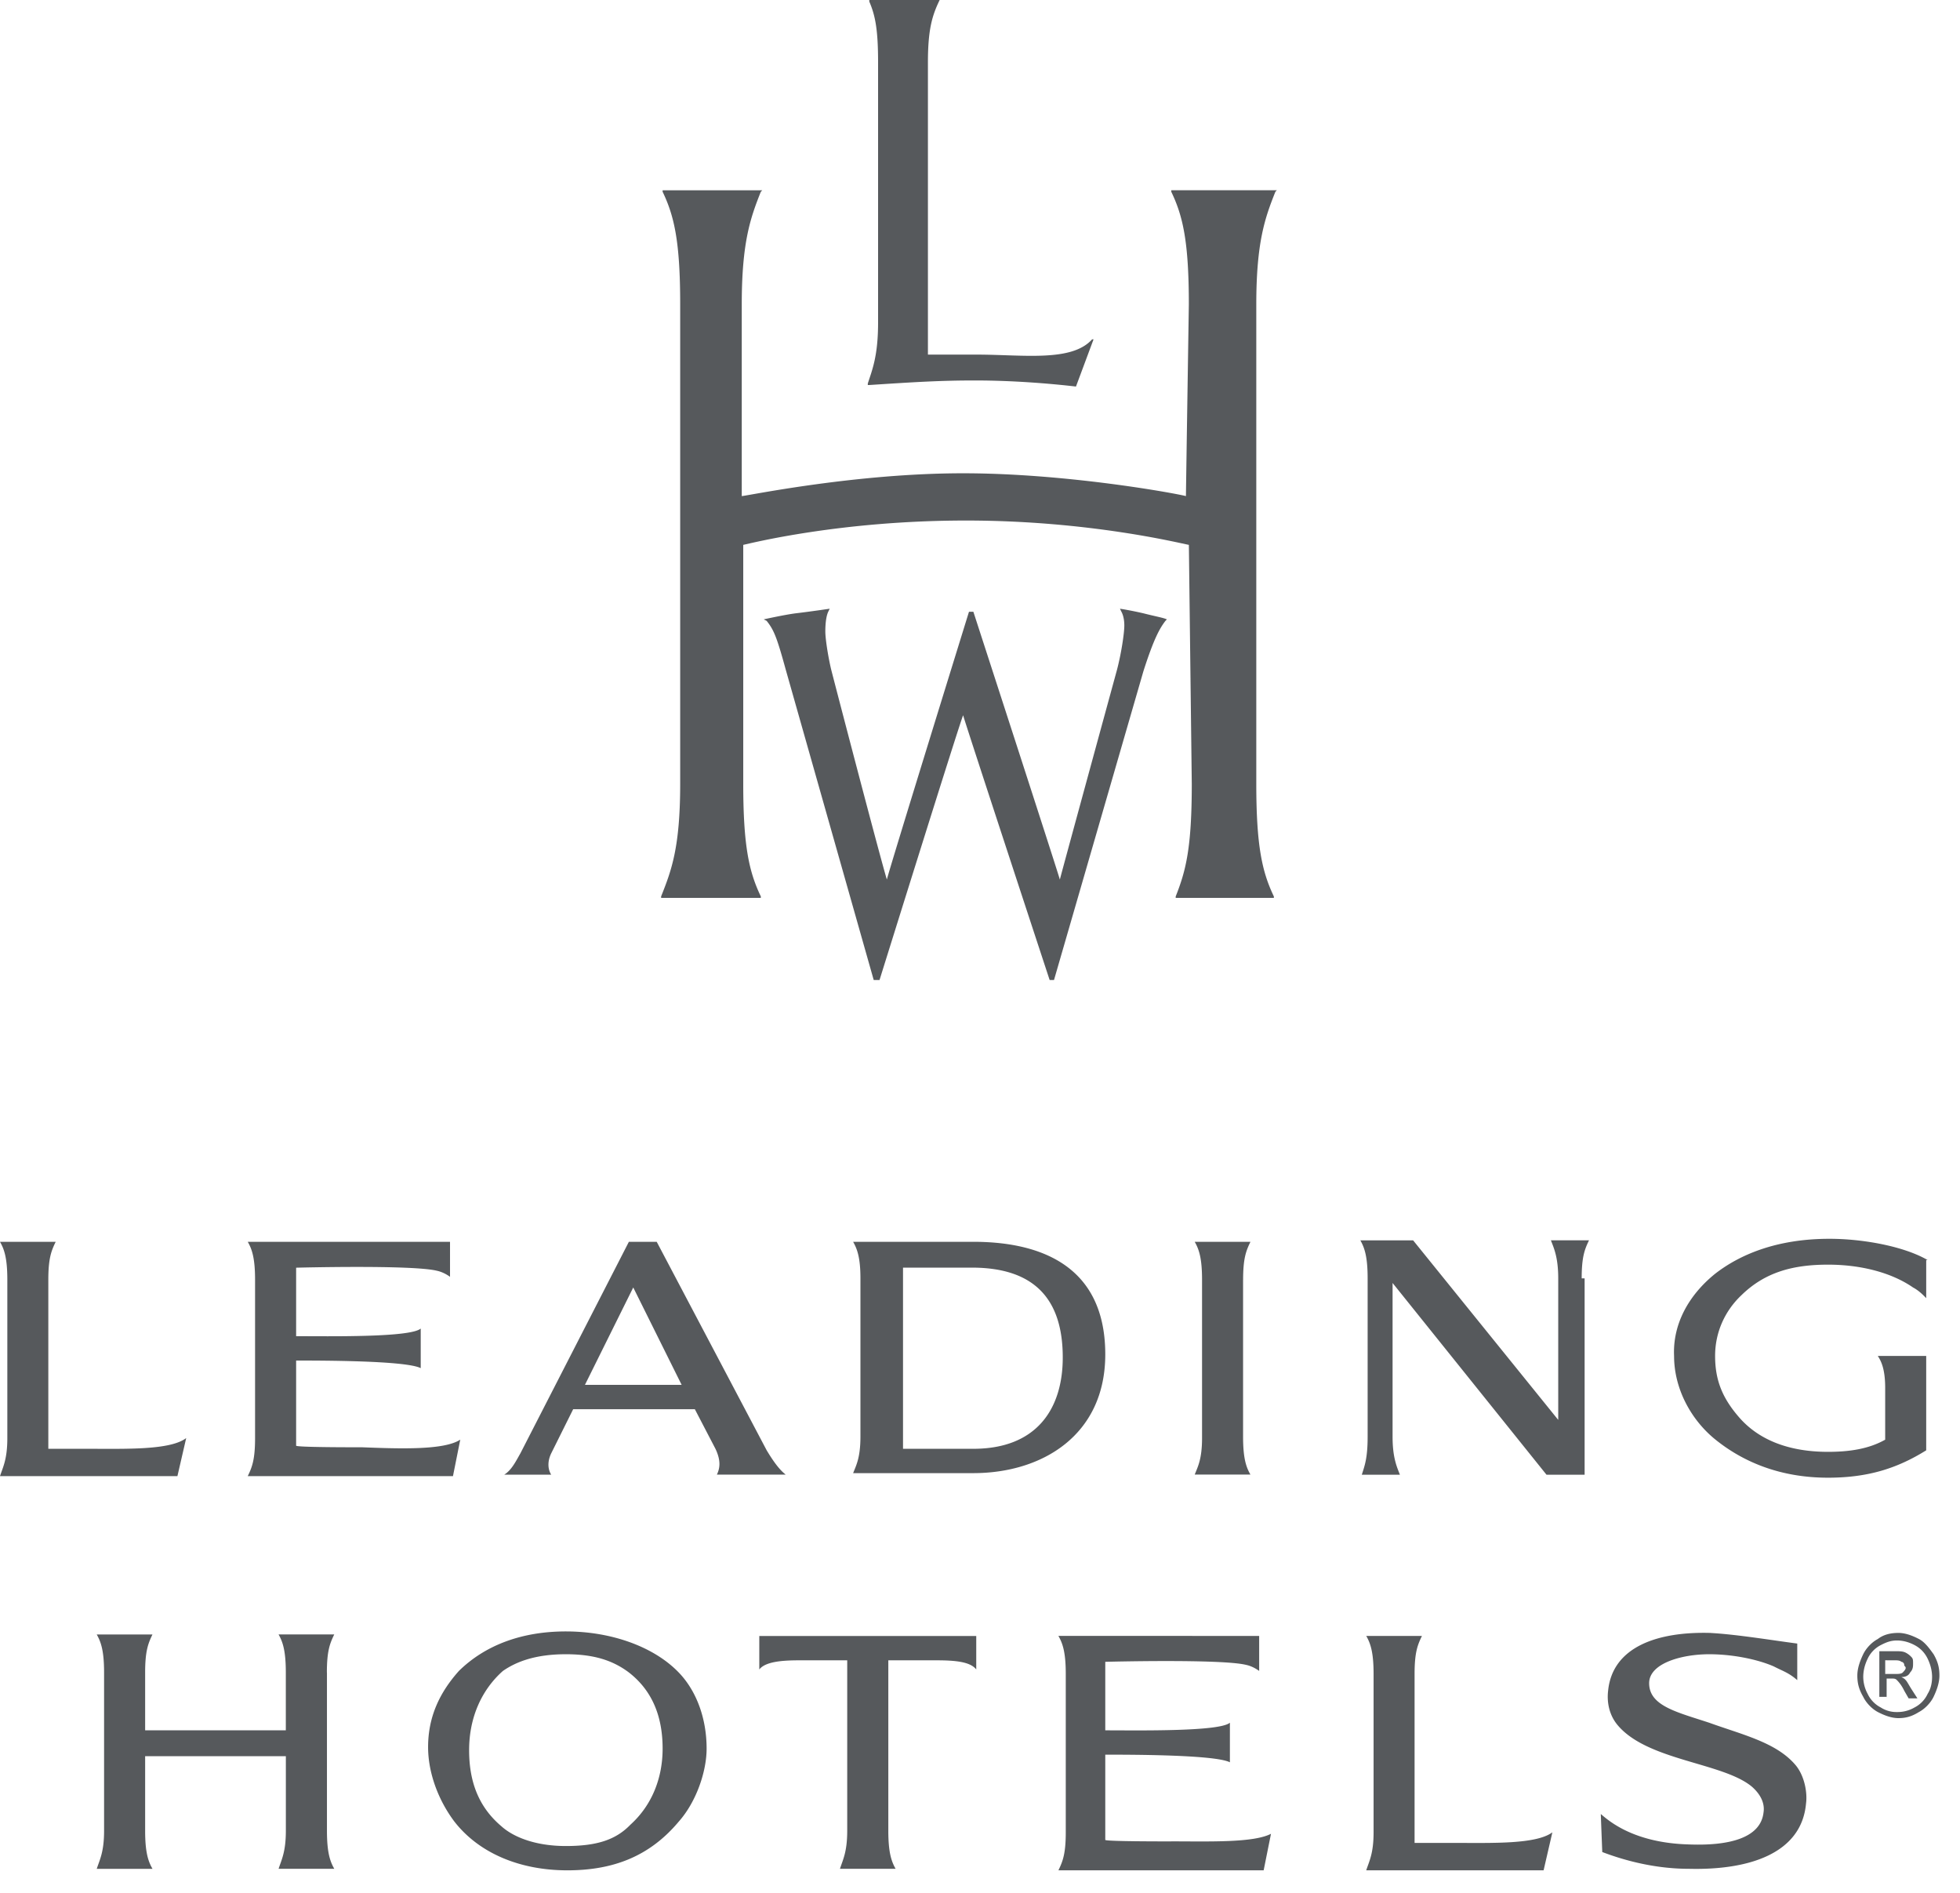 <svg xmlns="http://www.w3.org/2000/svg" width="58" height="56" viewBox="0 0 58 56">
    <path fill="#56595C" fill-rule="evenodd" d="M27.806 0c-.217.45-.347.855-.347 1.846v8.645h1.431c1.389 0 2.82.226 3.427-.451h.043l-.52 1.396c-.781-.09-1.866-.18-2.993-.18-.998 0-1.736.044-3.124.135h-.043v-.045c.13-.405.304-.81.304-1.801V1.847c0-.992-.087-1.396-.26-1.801V0h2.082zm6.854 5.629v.044c.347.721.52 1.486.52 3.332 0 0-.086 5.583-.086 5.672-.348-.09-3.558-.675-6.594-.675-3.123 0-6.203.63-6.55.676V9.005c0-1.846.26-2.566.564-3.332l.043-.043h-2.949v.043c.347.722.52 1.486.52 3.332v14.183c0 1.89-.26 2.567-.564 3.332v.044h2.95v-.044c-.347-.722-.52-1.487-.52-3.332V16.12c.217-.045 2.863-.72 6.593-.72 3.644 0 6.334.674 6.594.72l.086 7.068c0 1.891-.172 2.567-.476 3.333v.043h2.905v-.043c-.346-.722-.52-1.488-.52-3.333V9.005c0-1.846.26-2.567.565-3.332l.043-.044H34.66zm-5.986 12.47s-2.386 7.7-2.43 7.924c-.217-.72-1.474-5.538-1.648-6.214-.086-.36-.173-.9-.173-1.125 0-.315.043-.495.086-.585l.043-.09s-.607.09-.998.135c-.346.044-.954.18-.954.18l.086.044c.218.271.305.496.565 1.441l2.604 9.185h.172s2.387-7.653 2.474-7.833c.043.18 2.56 7.833 2.56 7.833h.129l2.647-9.14c.303-.945.477-1.26.65-1.485l.043-.044c-.086-.046-.347-.091-.693-.18-.391-.091-.695-.136-.695-.136l.043.09s.086.135.086.405c0 .225-.086.81-.215 1.305 0 0-1.65 6.034-1.693 6.214-.043-.18-2.559-7.924-2.559-7.924h-.13zm-9.24 18.641l3.253 6.167c.217.36.39.586.564.72h-2.037c.086-.18.129-.404-.043-.765l-.609-1.17h-3.601l-.65 1.306c-.129.27-.086.496 0 .63h-1.39c.219-.134.348-.404.478-.63l3.21-6.258h.826-.001zm-2.126 4.231h2.863l-1.432-2.881-1.43 2.882zm39.736-3.691c-.694-.405-1.908-.63-2.907-.63-1.605 0-2.69.495-3.384 1.035-.78.63-1.257 1.486-1.214 2.431 0 .946.477 1.846 1.171 2.431.868.72 1.995 1.171 3.383 1.171 1.172 0 2.04-.27 2.907-.81v-2.792h-1.432c.086.135.218.36.218.946v1.531c-.477.27-1.042.36-1.693.36-1.17 0-2.038-.36-2.602-.99-.52-.586-.738-1.126-.738-1.847 0-.72.304-1.35.782-1.8.693-.676 1.517-.901 2.558-.901.955 0 1.866.226 2.517.675.172.091.303.226.39.316V37.28h.044zm-46.328 5.538c-.391 0-1.91 0-1.953-.046v-2.52c.737 0 3.253 0 3.687.225v-1.172c-.304.27-2.733.226-3.687.226v-2.026s3.427-.09 4.164.09c.217.045.39.18.39.18V36.74H7.332c.129.224.216.494.216 1.124v4.682c0 .631-.086.856-.217 1.126h6.073l.216-1.08c-.477.315-1.779.27-2.905.226zm26.07-4.953c0-.63.085-.856.217-1.125h-1.649c.13.224.217.494.217 1.124v4.682c0 .631-.13.856-.217 1.08h1.649c-.131-.224-.218-.495-.218-1.124v-4.637zM5.508 42.547c-.477.36-1.779.316-2.906.316H1.43v-4.998c0-.63.086-.856.218-1.125H0c.13.224.217.494.217 1.124v4.682c0 .631-.13.856-.217 1.126h5.25l.26-1.126v.001zm41.297-4.727c0-.63.086-.855.217-1.125h-1.128c.086.226.217.496.217 1.126v4.187l-4.294-5.312h-1.562c.129.226.216.496.216 1.126v4.683c0 .63-.086.855-.173 1.125h1.128c-.086-.225-.217-.496-.217-1.125v-4.548l4.555 5.673h1.128v-5.81h-.086zm-18.003-1.08h-3.556c.129.224.216.495.216 1.08v4.683c0 .63-.129.855-.216 1.08h3.557c2.04 0 3.904-1.126 3.904-3.512 0-2.791-2.168-3.332-3.904-3.332l-.001.001zm0 6.123h-2.08v-5.36h2.037c1.865 0 2.69.947 2.69 2.658 0 1.532-.782 2.702-2.647 2.702zm-2.515 6.258h1.43c.565 0 .998.045 1.172.27v-.99h-6.42v.991c.173-.226.65-.271 1.17-.271h1.432v5.042c0 .631-.129.856-.215 1.126h1.647c-.129-.226-.216-.496-.216-1.126v-5.042zm8.372 5.357c-.39 0-1.909 0-1.952-.043v-2.523c.737 0 3.253 0 3.688.226v-1.172c-.305.27-2.734.226-3.688.226v-2.027s3.426-.09 4.164.09c.217.044.39.18.39.18v-1.036H31.32c.131.226.218.496.218 1.126v4.682c0 .63-.086.855-.217 1.126h6.073l.217-1.08c-.52.27-1.822.224-2.95.224v.001zM9.673 49.481c0-.63.086-.855.218-1.126H8.243c.129.226.215.496.215 1.126v1.711H4.295v-1.71c0-.63.086-.855.217-1.126h-1.65c.13.226.218.496.218 1.126v4.682c0 .63-.13.855-.217 1.126h1.65c-.131-.226-.218-.496-.218-1.126v-2.207h4.164v2.206c0 .631-.129.856-.215 1.126h1.648c-.13-.226-.217-.496-.217-1.126v-4.682h-.002zm7.071-1.215c1.345 0 2.604.45 3.341 1.215.521.54.825 1.351.825 2.252 0 .675-.304 1.574-.825 2.16-.868 1.036-1.951 1.441-3.297 1.441-1.387 0-2.602-.495-3.34-1.44-.476-.631-.78-1.441-.78-2.207 0-.9.347-1.62.911-2.251.78-.766 1.865-1.17 3.167-1.17h-.002zm-2.862 3.511c0 .9.26 1.666.954 2.252.347.315.997.586 1.908.586.911 0 1.476-.18 1.91-.63.65-.587.954-1.397.954-2.252 0-.946-.303-1.712-.997-2.252-.478-.36-1.042-.54-1.865-.54-.911 0-1.476.225-1.865.495-.609.54-.999 1.35-.999 2.34v.001zm36.742-3.466c-1.562-.046-2.907.404-3.037 1.71-.043.36.044.72.26.991.869 1.08 3.124 1.125 3.992 1.845.26.226.39.496.347.765-.086.766-1.04.992-2.213.946-1.604-.045-2.342-.675-2.602-.9 0 .045.043 1.125.043 1.125.477.181 1.432.496 2.56.496 1.779.045 3.34-.45 3.47-1.936.043-.315-.044-.81-.304-1.125-.564-.675-1.562-.9-2.56-1.26-.954-.315-1.779-.496-1.779-1.171 0-.585.956-.856 1.78-.856.65 0 1.388.135 1.908.36.26.136.434.18.695.406v-1.082c-.695-.09-1.779-.27-2.56-.313v-.001zm-4.684 5.897c-.478.36-1.78.315-2.907.315H41.86v-4.997c0-.631.086-.856.218-1.126H40.43c.13.226.217.496.217 1.126v4.682c0 .63-.13.855-.218 1.126h5.249l.26-1.126h.002zm9.63-5.718c-.175.09-.347.27-.434.45-.086.18-.174.405-.174.63 0 .225.043.405.174.63.086.18.26.36.433.451.174.09.391.18.608.18.216 0 .39-.045.607-.18.173-.09.347-.27.434-.45.086-.18.173-.406.173-.63 0-.226-.043-.406-.173-.631-.13-.18-.26-.36-.434-.45-.173-.09-.39-.18-.607-.18-.217 0-.434.044-.608.18zm1.084.18c.173.09.303.225.39.405.086.18.13.36.13.54 0 .18-.042.36-.13.495a.86.86 0 0 1-.39.406.998.998 0 0 1-.521.135.852.852 0 0 1-.477-.135.87.87 0 0 1-.39-.405 1.07 1.07 0 0 1-.129-.496c0-.18.043-.36.13-.54a.861.861 0 0 1 .39-.405c.174-.09.304-.136.477-.136.174 0 .348.045.521.136h-.001zm-.825 1.575v-.585h.131c.086 0 .13 0 .172.046.045.046.131.135.218.315l.13.226h.26l-.174-.27c-.086-.136-.129-.225-.172-.27-.043-.046-.043-.046-.13-.091.129 0 .216-.045.26-.136.087-.09.087-.18.087-.27 0-.09 0-.135-.043-.18a.602.602 0 0 0-.174-.135c-.087-.044-.174-.044-.348-.044h-.433v1.35h.217v.046l-.001-.002zm0-1.125h.217c.086 0 .174 0 .217.045.044 0 .087.046.087.09 0 .045.043.045.043.09 0 .044-.043.09-.086.135-.044.045-.13.045-.26.045h-.26v-.406h.042v.001z"/>
</svg>
